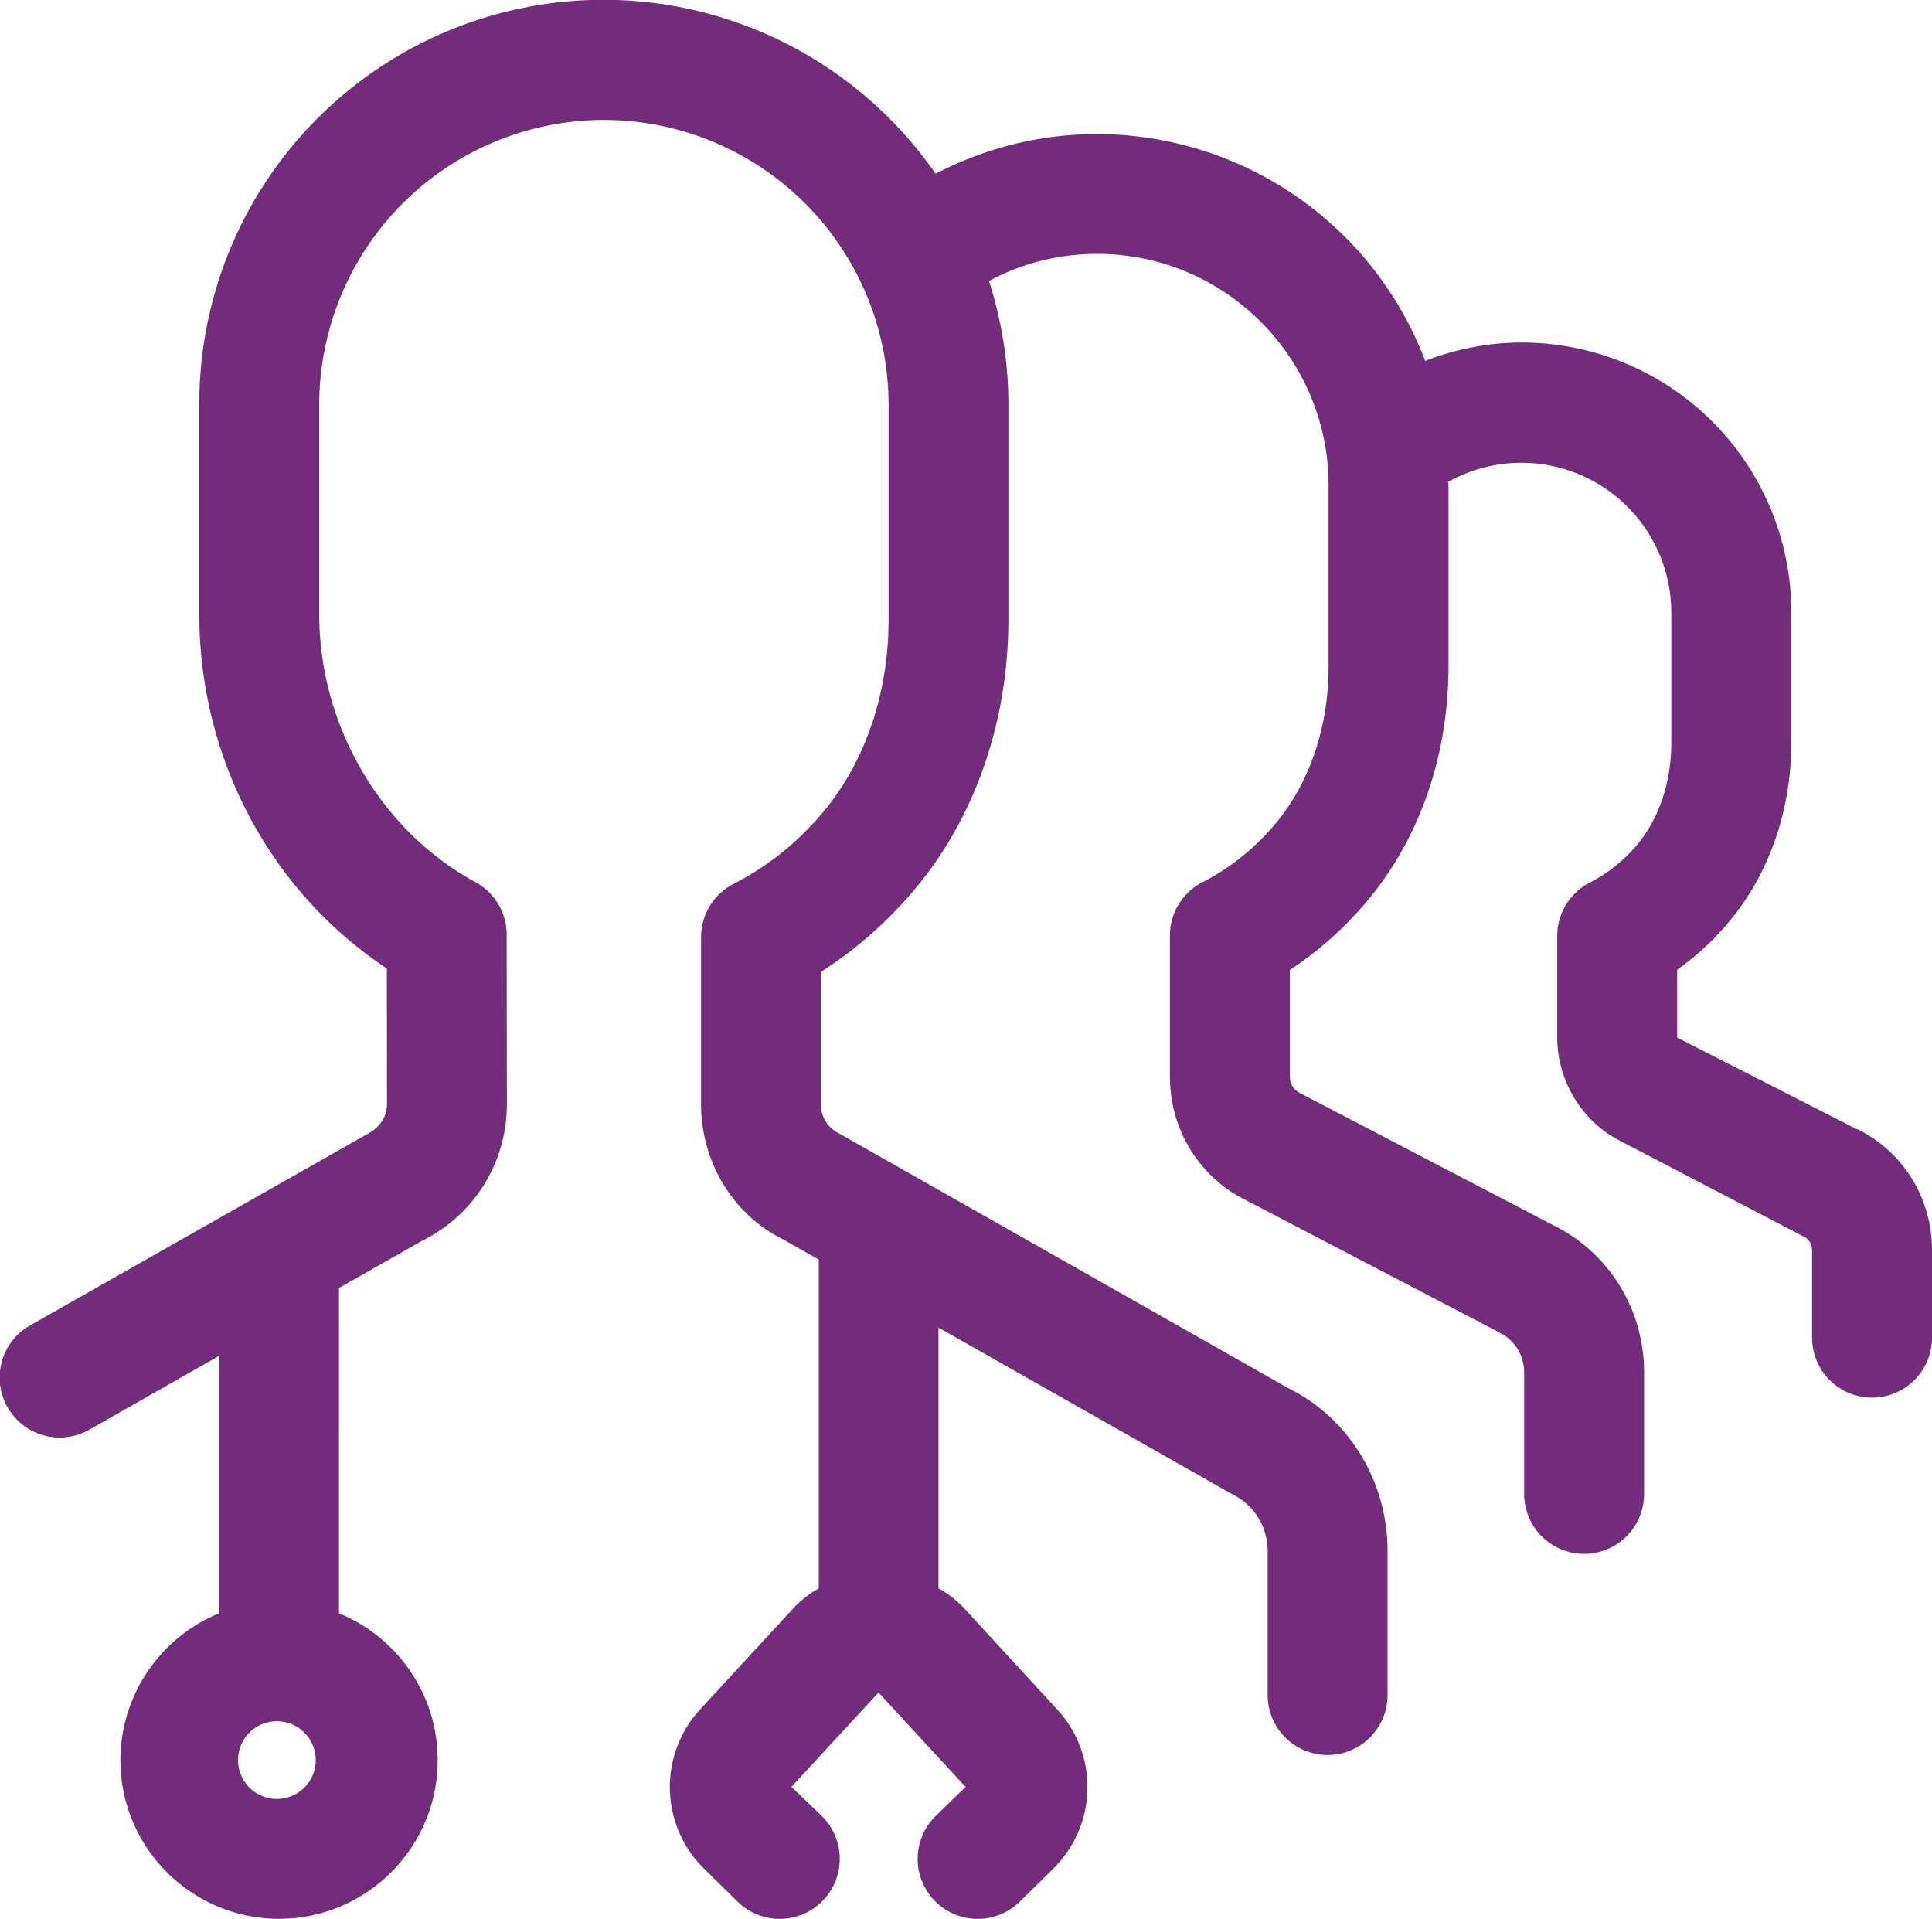 <svg width="16.111" height="16" viewBox="0 0 16.111 16" xmlns="http://www.w3.org/2000/svg">
    <path d="M2.327 15a.324.324 0 1 1 0-.647.324.324 0 0 1 0 .647m13.166-5.58-1.507-.768v-.566a2.27 2.27 0 0 0 .418-.383c.344-.402.534-.939.534-1.512V5.104a2.25 2.25 0 0 0-2.248-2.248c-.281 0-.55.055-.805.153a2.932 2.932 0 0 0-2.736-1.891c-.477 0-.933.116-1.347.331a3.37 3.37 0 0 0-6.14 1.925v1.747c0 1.203.592 2.31 1.564 2.955l.001 1.13c0 .105-.058.199-.178.258L.254 11.05a.5.5 0 1 0 .493.87l1.08-.614v2.147a1.325 1.325 0 0 0-.823 1.224c0 .729.593 1.323 1.323 1.323s1.323-.594 1.323-1.323c0-.553-.34-1.027-.823-1.224V10.74l.69-.392c.438-.216.71-.654.71-1.143l-.002-1.412c0-.183-.1-.35-.261-.438-.791-.43-1.302-1.308-1.302-2.234V3.374A2.377 2.377 0 0 1 5.035 1 2.377 2.377 0 0 1 7.41 3.374v1.788c0 .627-.199 1.204-.56 1.626-.208.244-.454.44-.732.582a.5.5 0 0 0-.272.445v1.391c0 .488.272.926.684 1.128l.298.169v2.742a.859.859 0 0 0-.206.159l-.78.846a.956.956 0 0 0 .035 1.338l.275.27a.5.5 0 1 0 .7-.716L6.6 14.9l.726-.787.726.787-.249.242a.5.5 0 0 0 .7.716l.274-.27a.955.955 0 0 0 .036-1.337l-.78-.848a.87.87 0 0 0-.207-.159V11.07l2.449 1.389c.183.089.296.271.296.475v1.2a.5.5 0 0 0 1 0v-1.2c0-.587-.327-1.113-.828-1.359L6.997 9.451a.271.271 0 0 1-.152-.245V8.104c.284-.18.54-.404.764-.666.516-.603.8-1.411.8-2.276V3.373c0-.36-.058-.706-.162-1.03.276-.148.582-.226.902-.226 1.064 0 1.93.865 1.93 1.93v1.511c0 .512-.162.982-.455 1.325-.17.198-.37.357-.596.473a.5.5 0 0 0-.272.446v1.176c0 .442.247.839.633 1.029l2.115 1.104a.37.37 0 0 1 .206.332v1.014a.5.5 0 1 0 1 0v-1.014c0-.526-.293-.997-.754-1.225l-2.114-1.103a.152.152 0 0 1-.086-.137v-.89c.233-.153.443-.339.628-.555.448-.523.695-1.224.695-1.975V4.048l-.002-.03a1.25 1.25 0 0 1 1.86 1.087V6.19c0 .335-.103.641-.292.862a1.278 1.278 0 0 1-.387.307.5.5 0 0 0-.272.445v.847c0 .366.212.707.53.865l1.525.795c.043.021.07.065.07.114v.729a.5.5 0 0 0 1 0v-.73c0-.432-.24-.82-.618-1.006" fill="#722C7B" fill-rule="evenodd"/>
</svg>
